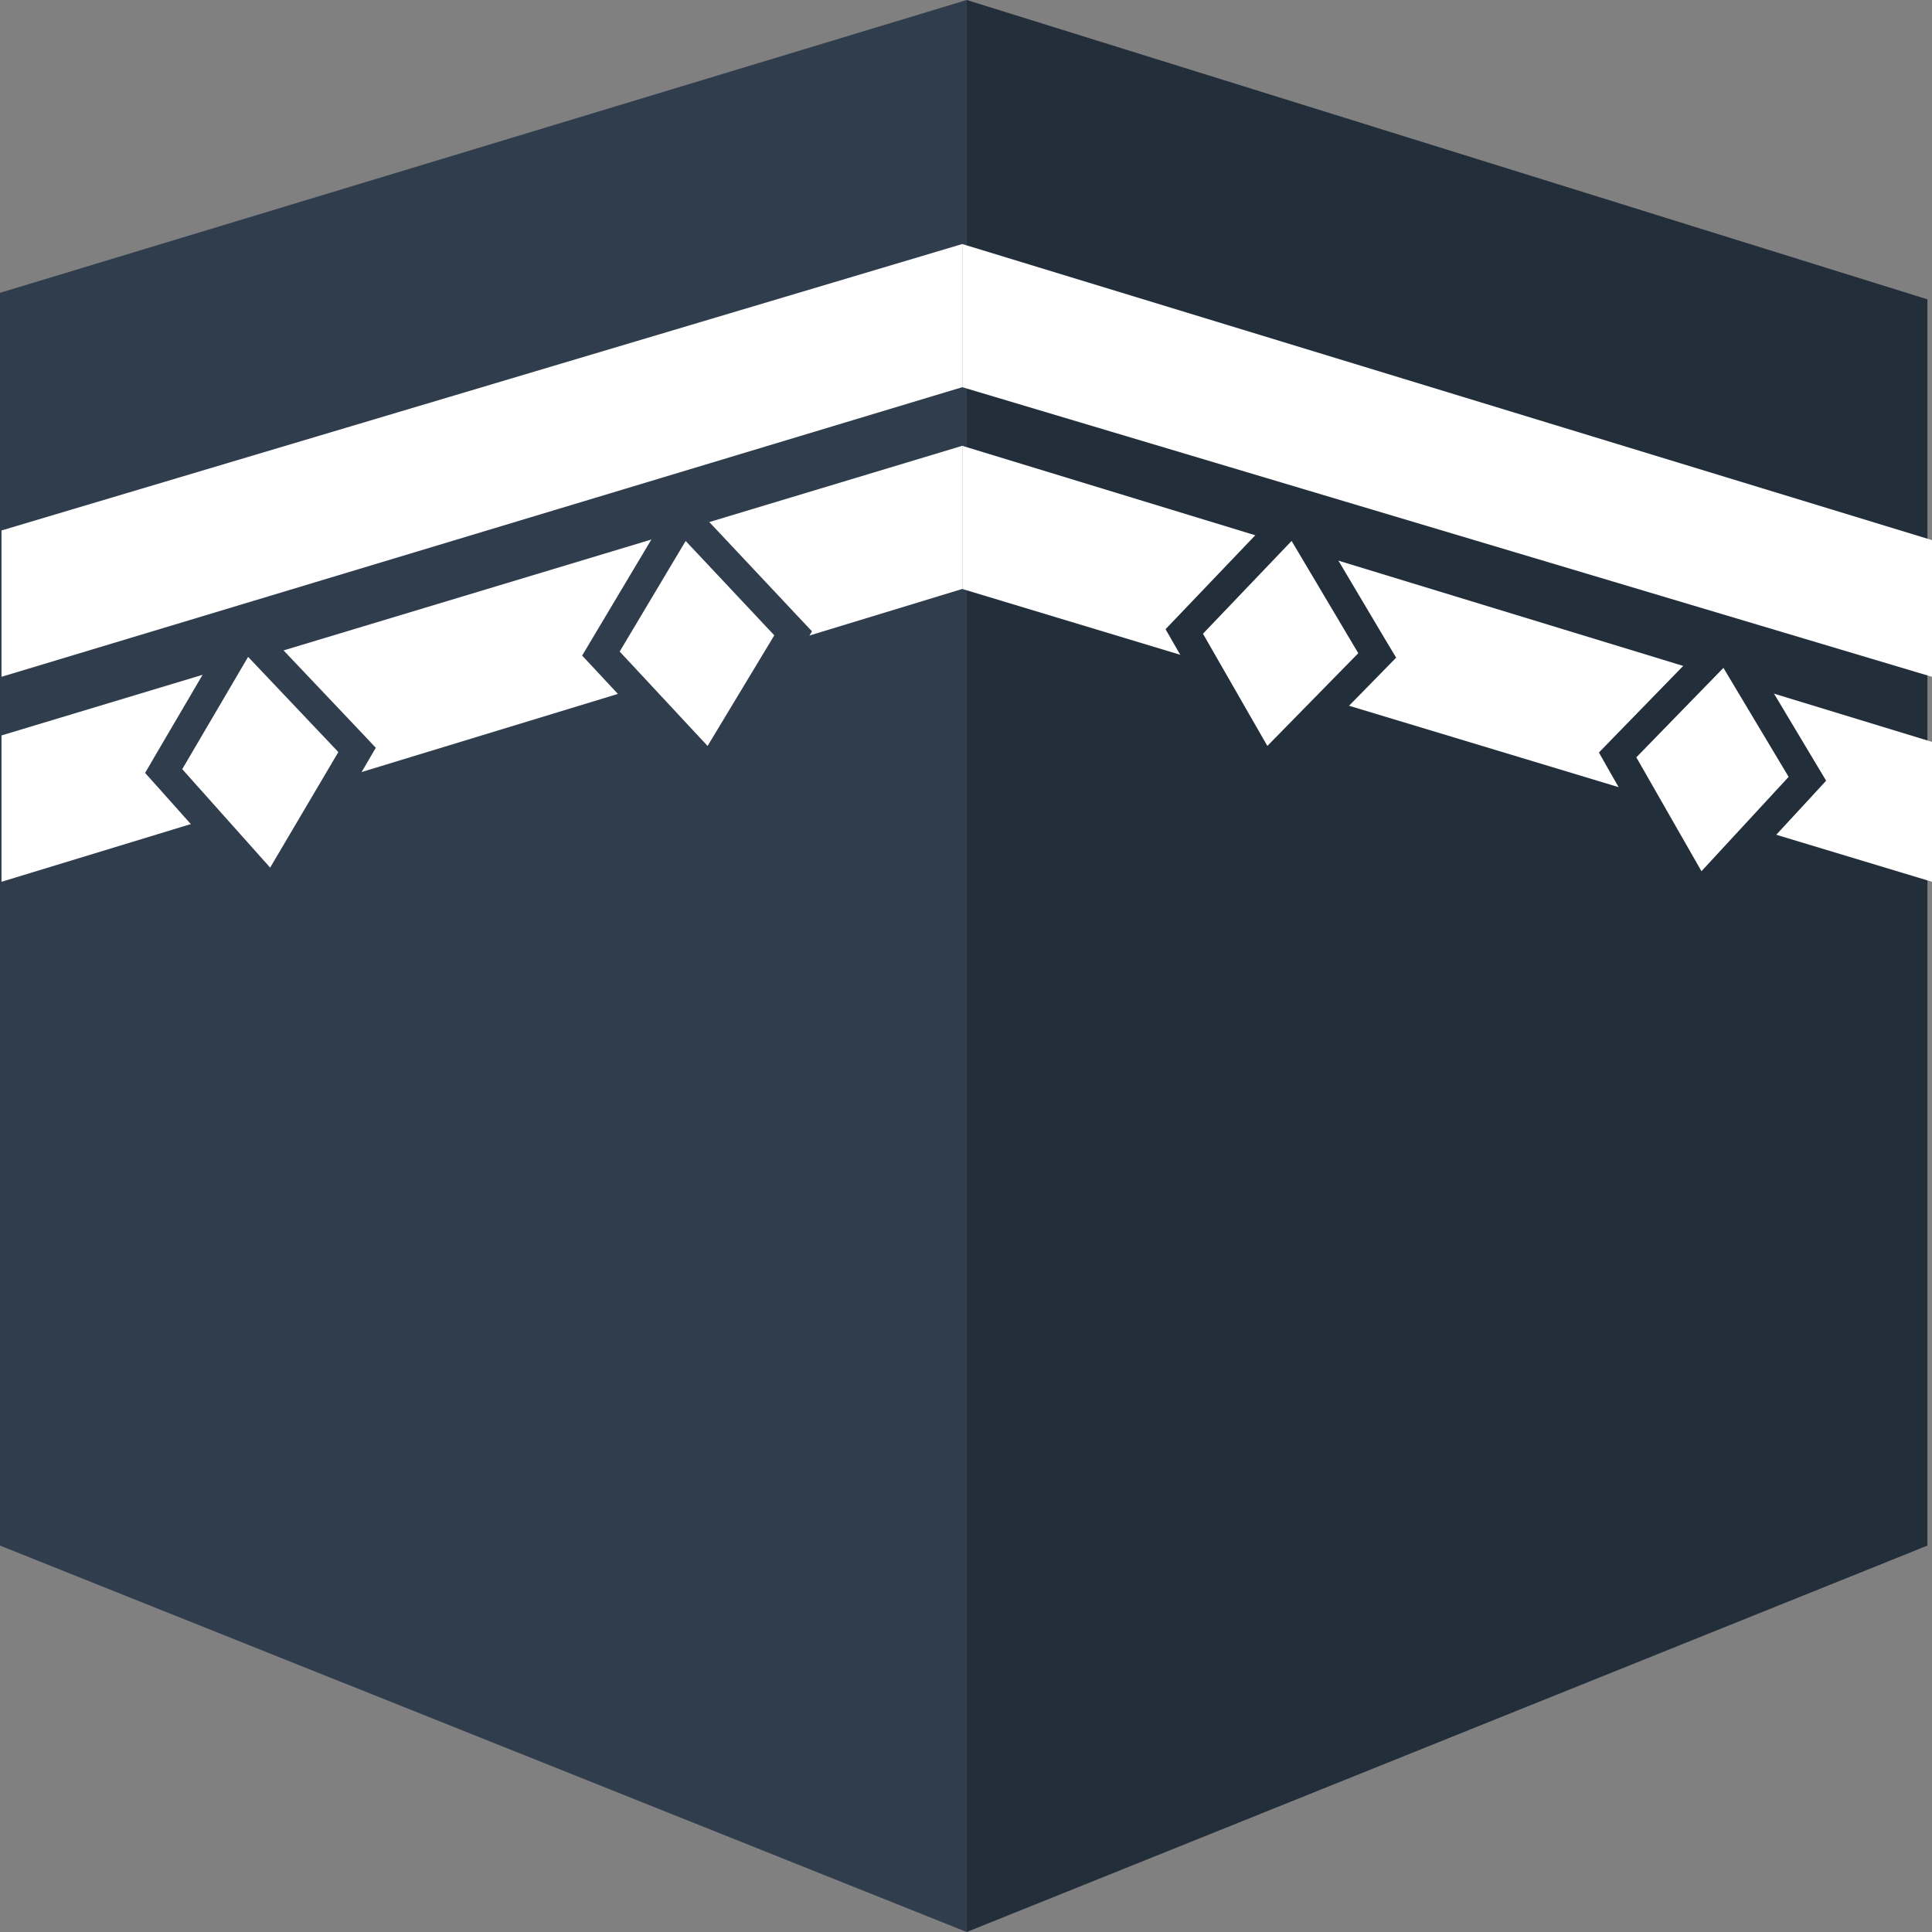 <svg width="32" height="32" viewBox="0 0 32 32" fill="none" xmlns="http://www.w3.org/2000/svg">
<rect x="0" y="0" width="32" height="32" fill="#808080" stroke="none"/>
<g clip-path="url(#clip0_692_1615)">
<path d="M16.012 0V32L31.924 25.6V4.958L16.012 0Z" fill="#232E3B"/>
<path d="M0 4.85L16.012 0V32L0 25.6V4.85Z" fill="#303D4D"/>
<path d="M0.025 8.786L15.938 4.042V6.413L0.025 11.21V8.786Z" fill="white"/>
<path d="M0.025 12.181V14.605L15.938 9.755V7.384L0.025 12.181Z" fill="white"/>
<path d="M15.938 4.042L32 8.946V11.21L15.938 6.413V4.042Z" fill="white"/>
<path d="M15.938 7.384V9.755L32 14.605V12.288L15.938 7.384Z" fill="white"/>
<path d="M4.291 10.708L4.063 10.466L3.894 10.753L2.803 12.613L2.711 12.771L2.832 12.906L4.288 14.537L4.516 14.792L4.69 14.497L5.819 12.584L5.914 12.421L5.785 12.284L4.291 10.708Z" fill="white" stroke="#303D4D" stroke-width="0.5"/>
<path d="M11.539 8.789L11.312 8.547L11.142 8.832L10.049 10.664L9.953 10.825L10.081 10.962L11.537 12.526L11.763 12.768L11.934 12.484L13.039 10.652L13.137 10.49L13.007 10.352L11.539 8.789Z" fill="white" stroke="#303D4D" stroke-width="0.5"/>
<path d="M20.775 12.48L20.939 12.766L21.17 12.53L22.676 10.994L22.811 10.856L22.712 10.691L21.608 8.832L21.44 8.549L21.212 8.787L19.744 10.324L19.615 10.459L19.708 10.621L20.775 12.48Z" fill="white" stroke="#232E3B" stroke-width="0.5"/>
<path d="M28.76 10.934L28.593 10.655L28.366 10.888L26.924 12.369L26.793 12.504L26.886 12.668L27.965 14.555L28.134 14.851L28.365 14.6L29.809 13.037L29.936 12.899L29.84 12.739L28.76 10.934Z" fill="white" stroke="#232E3B" stroke-width="0.5"/>
</g>
<defs>
<clipPath id="clip0_692_1615">
<rect width="32" height="32" fill="white"/>
</clipPath>
</defs>
</svg>
